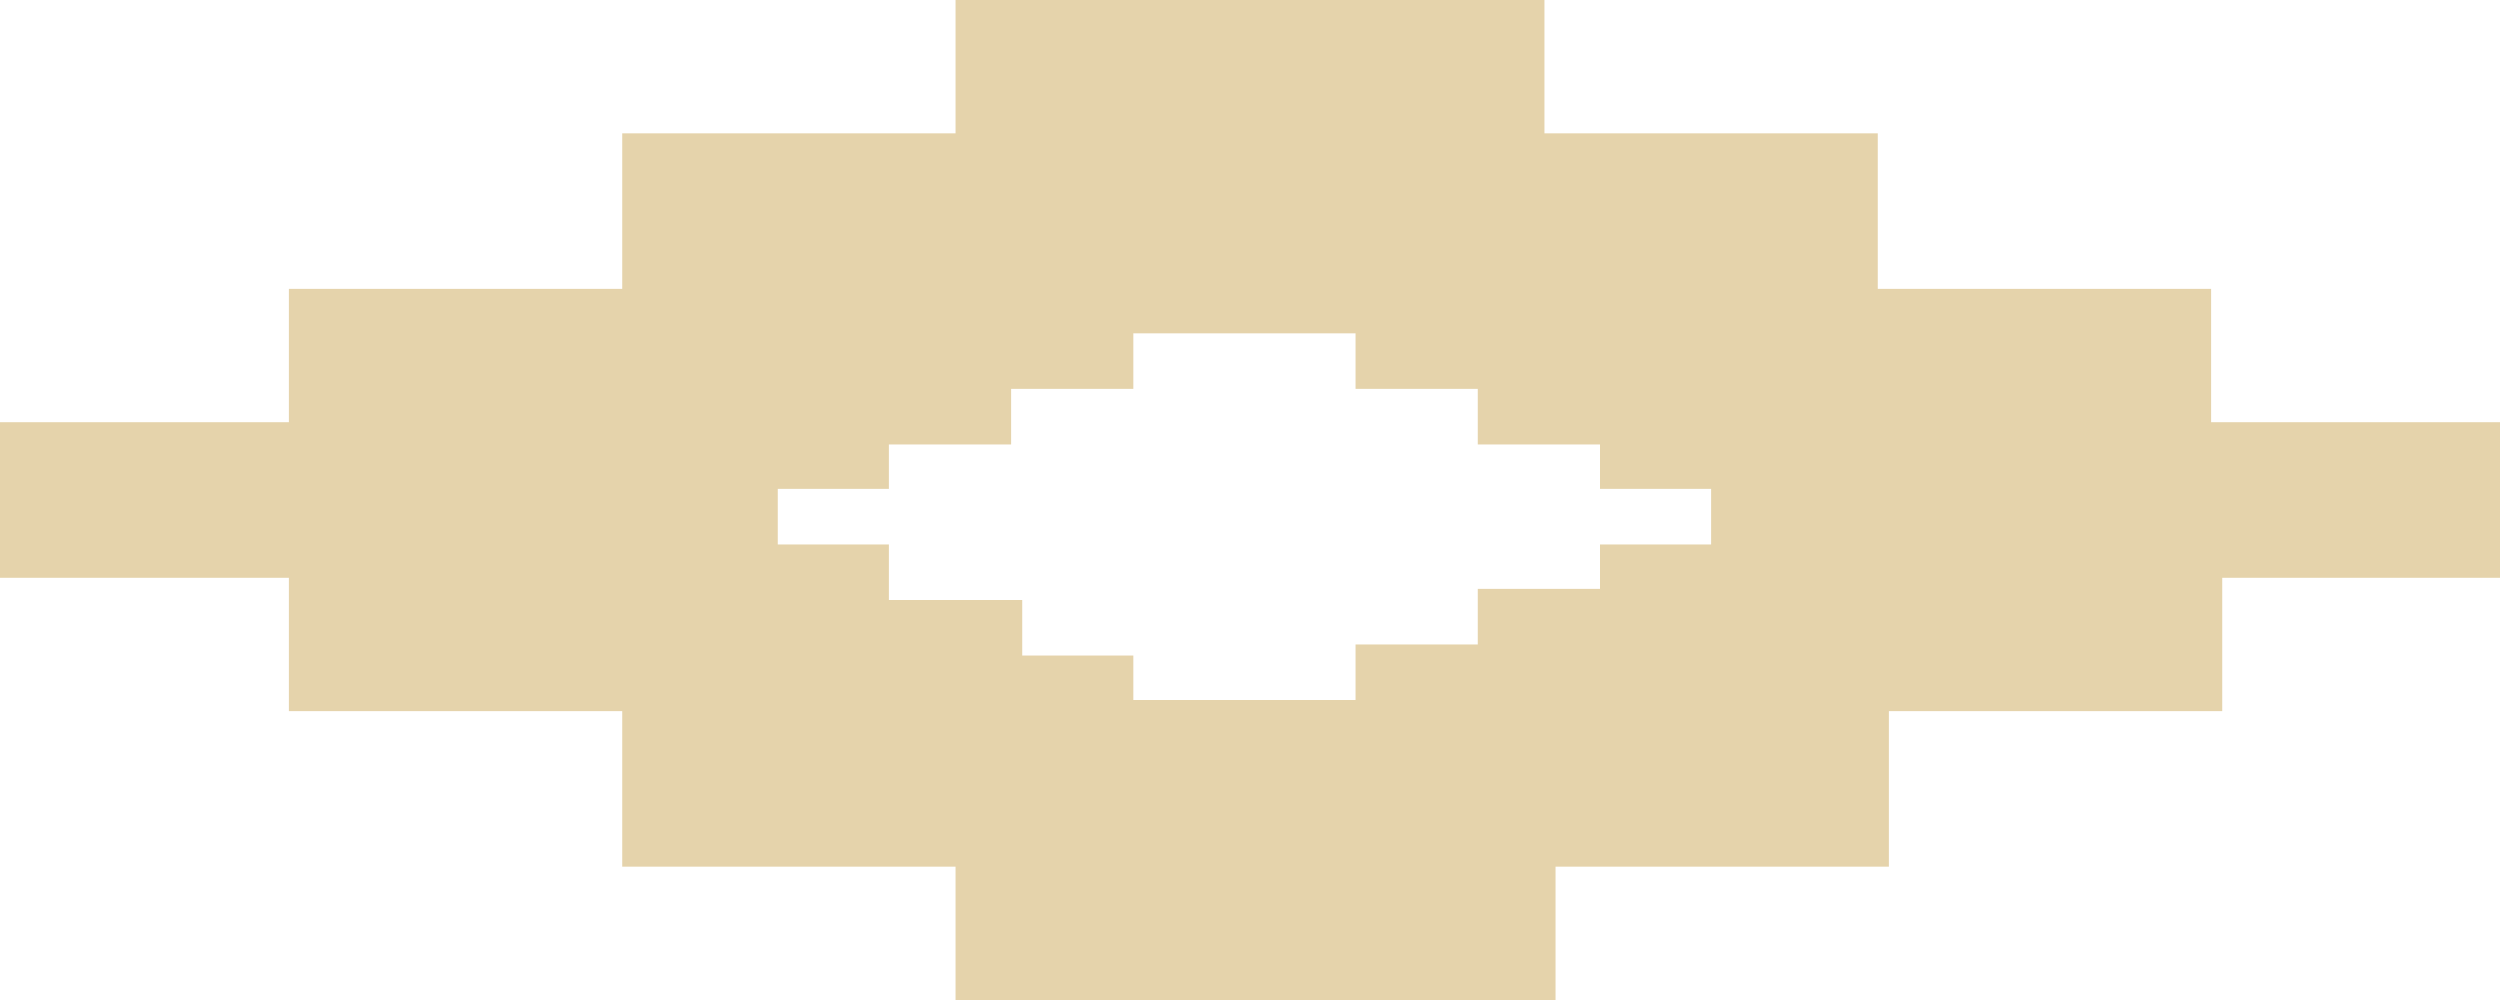 <svg xmlns="http://www.w3.org/2000/svg" viewBox="0 0 22.5 9"><path d="M19.9 3.8V2.6h-3V1.2h-3V0H8.6v1.2h-3v1.4h-3v1.2H0v1.4h2.6v1.2h3v1.4h3V9H14V7.8h3V6.4h3V5.2h2.6V3.8h-2.7zm-4.5.9v.2h-1v.4h-1.1v.5h-1.1v.5h-2v-.4h-1v-.5H8v-.5H7v-.5h1V4h1.1v-.5h1.1V3h2v.5h1.1V4h1.1v.4h1v.3z" fill="#e5d3ab"/></svg>
